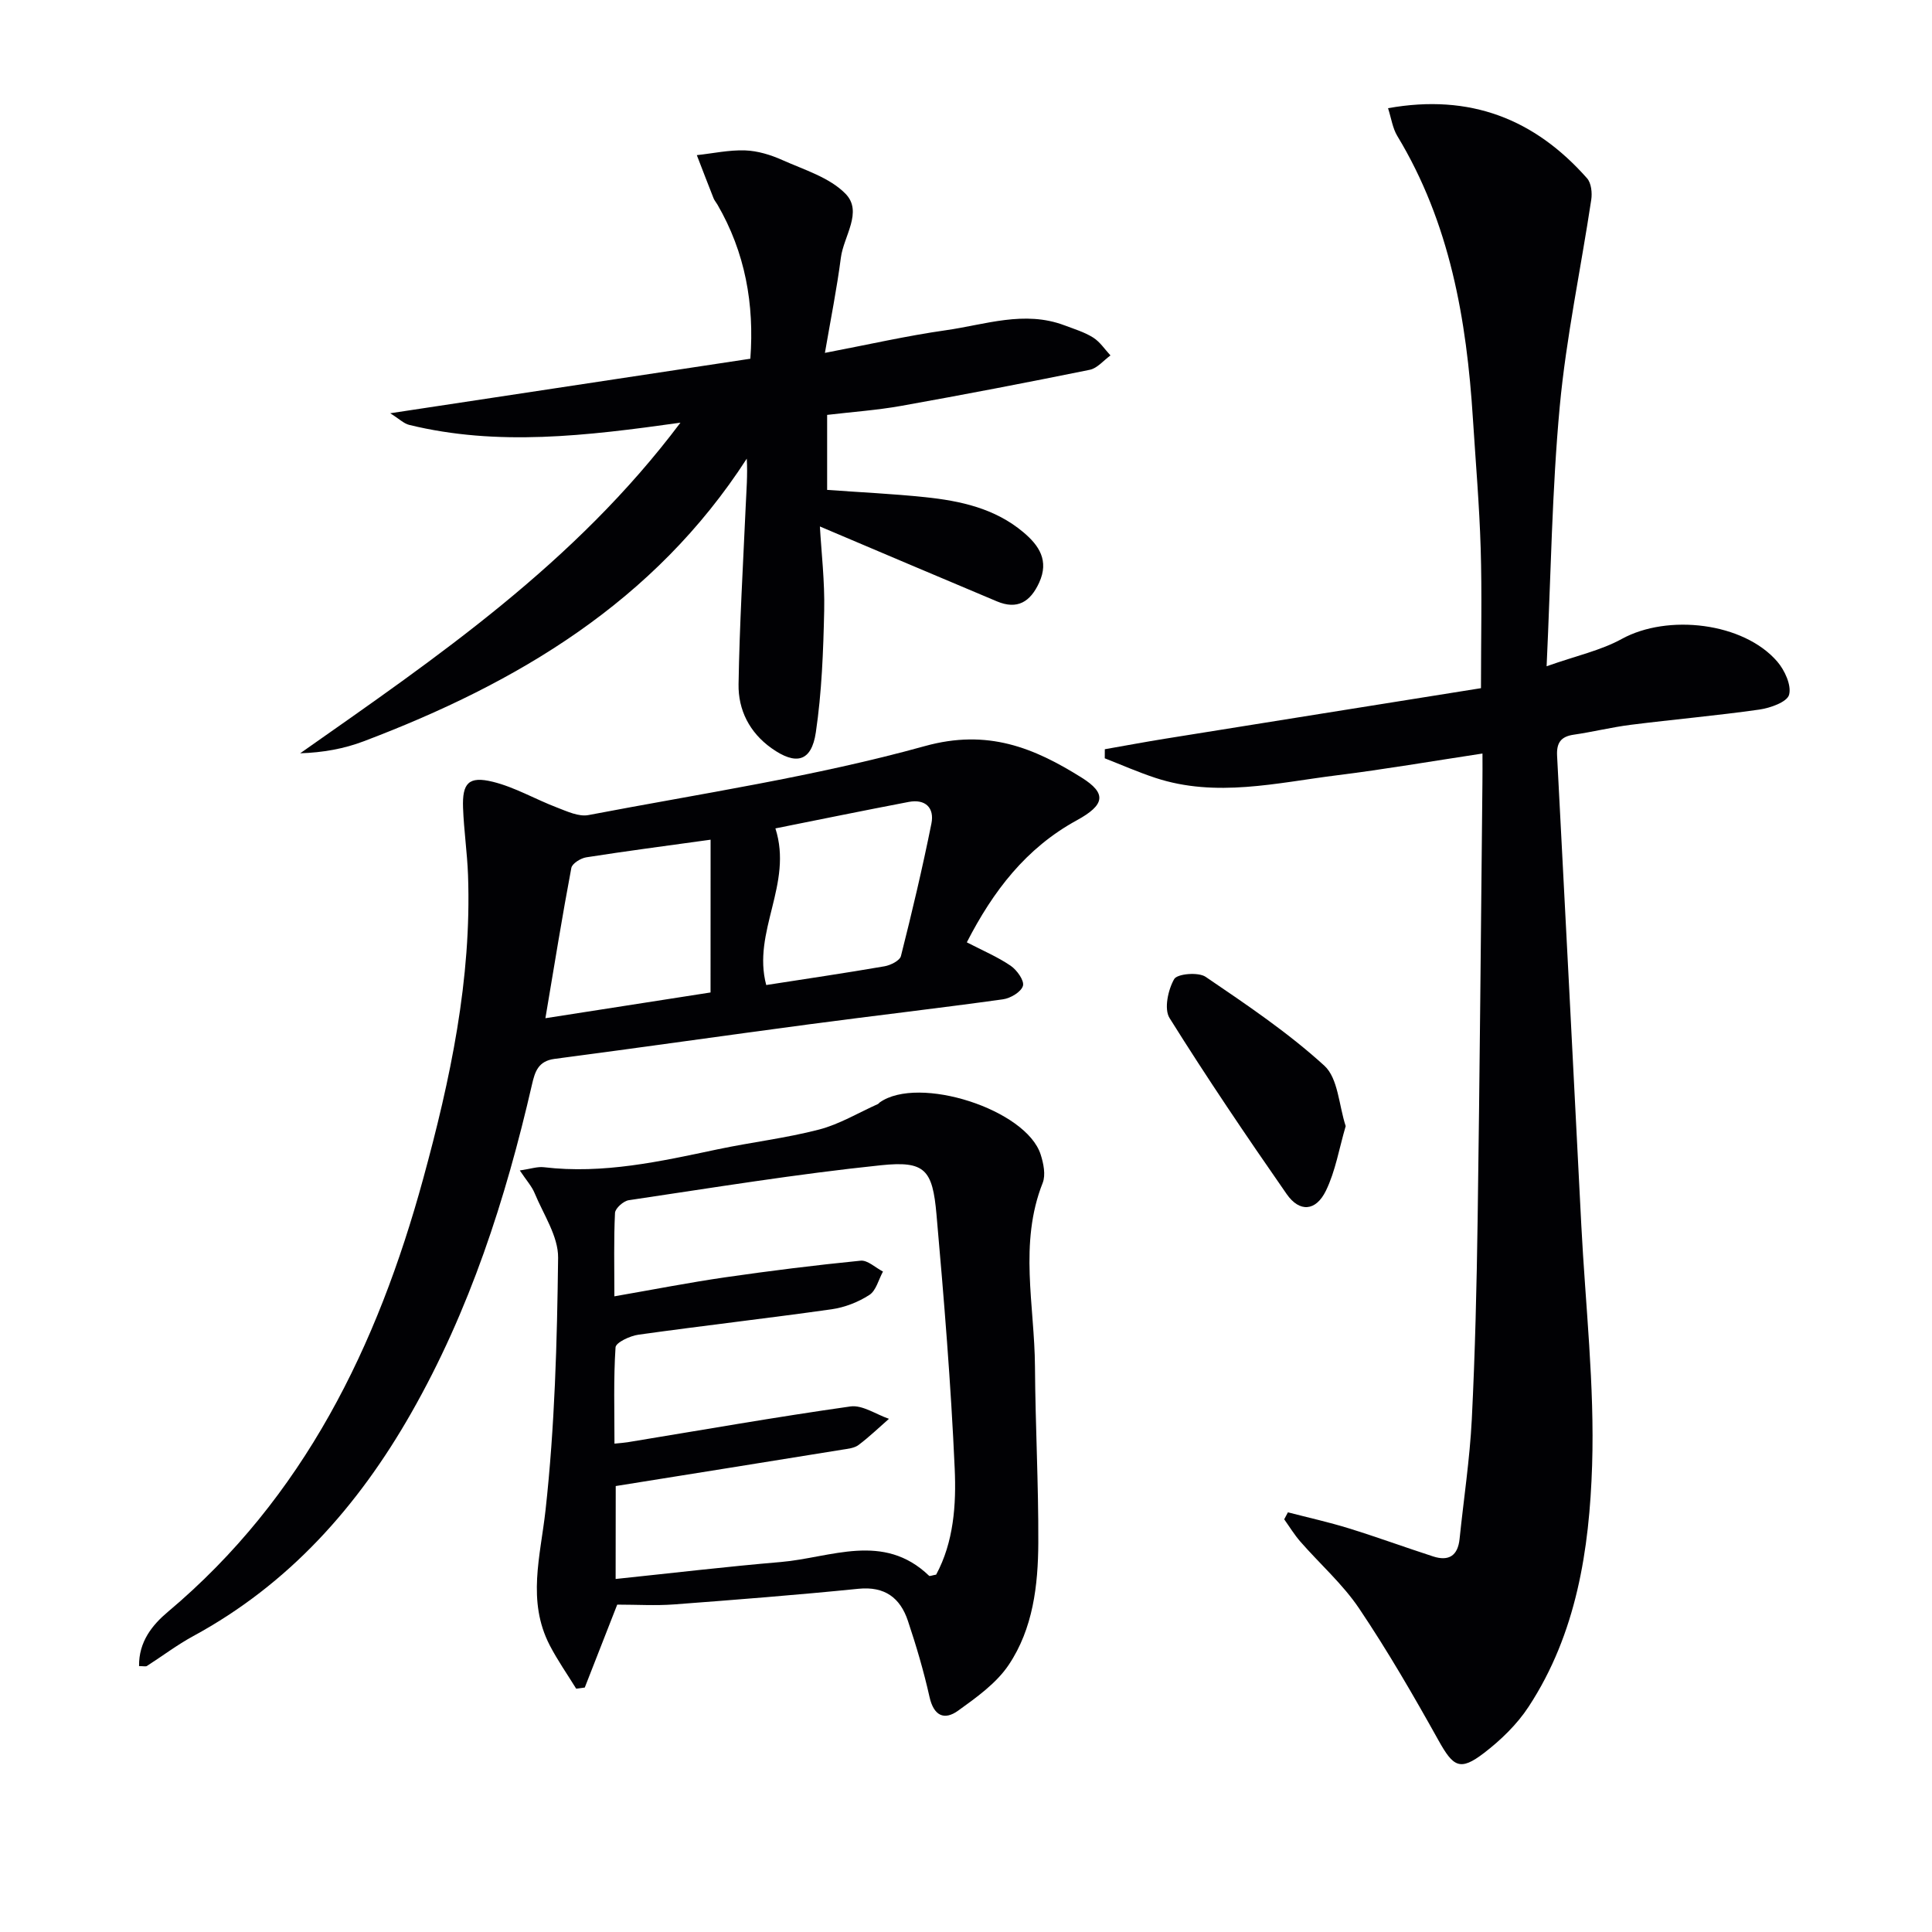 <svg enable-background="new 0 0 400 400" viewBox="0 0 400 400" xmlns="http://www.w3.org/2000/svg"><g fill="#010104"><path d="m306.93 156.01c-10.5 1.59-20.3 3.28-30.17 4.51-12.47 1.56-24.97 4.66-37.52.54-3.56-1.17-7.01-2.69-10.51-4.06 0-.63.01-1.25.01-1.88 4.19-.73 8.37-1.52 12.56-2.19 21.75-3.5 43.5-6.96 65.32-10.45 0-10.34.22-19.64-.06-28.92-.27-8.96-1.04-17.91-1.61-26.87-1.3-20.56-4.76-40.54-15.66-58.55-.96-1.59-1.23-3.61-1.91-5.74 17.04-3.06 30.39 2.28 41.2 14.51.88.99 1.09 3.02.87 4.45-2.15 14.27-5.18 28.45-6.52 42.79-1.61 17.34-1.83 34.81-2.72 53.79 6.19-2.19 11.23-3.27 15.55-5.65 9.53-5.24 25.23-3.42 32.21 4.69 1.54 1.79 2.97 4.91 2.44 6.86-.41 1.51-3.9 2.75-6.16 3.07-8.86 1.26-17.79 2.04-26.67 3.16-3.94.5-7.82 1.47-11.76 2.04-2.69.39-3.58 1.71-3.44 4.38 1.71 32.37 3.35 64.75 5.01 97.12.85 16.6 2.77 33.23 2.24 49.78-.56 17.4-3.23 34.84-13.14 49.96-2.4 3.67-5.77 6.93-9.27 9.61-4.96 3.79-6.34 2.85-9.41-2.66-5.16-9.26-10.49-18.47-16.4-27.26-3.4-5.06-8.13-9.22-12.18-13.86-1.25-1.43-2.24-3.07-3.35-4.62.26-.48.51-.97.77-1.45 4.2 1.09 8.45 2.03 12.59 3.31 5.86 1.81 11.63 3.93 17.47 5.82 3.23 1.05 5.12-.13 5.48-3.62.85-8.25 2.11-16.49 2.53-24.76.69-13.79 1.01-27.6 1.21-41.41.43-30.13.68-60.26.99-90.39.03-1.8.01-3.61.01-6.05z"/><path d="m28.79 344.95c-.08-5.09 2.8-8.57 5.95-11.22 28.2-23.69 43.4-55.07 52.87-89.66 5.62-20.53 10.06-41.36 9.29-62.89-.17-4.65-.86-9.27-1.03-13.92-.19-5.13 1.16-6.63 6.16-5.4 4.59 1.13 8.82 3.63 13.29 5.33 2.09.8 4.51 1.95 6.52 1.56 23.28-4.45 46.86-7.96 69.64-14.28 13.01-3.61 22.6.35 32.45 6.52 5.28 3.3 4.81 5.67-1 8.85-10.52 5.75-17.33 14.67-22.76 25.26 3.3 1.71 6.38 3.01 9.08 4.85 1.29.88 2.86 3.08 2.54 4.16-.37 1.26-2.58 2.58-4.15 2.79-13.32 1.85-26.69 3.39-40.02 5.16-17.61 2.34-35.19 4.86-52.8 7.17-3.4.45-4.07 2.65-4.69 5.36-5.46 23.72-12.88 46.72-25.01 67.99-11.01 19.31-25.3 35.4-45.1 46.15-3.33 1.81-6.39 4.13-9.6 6.19-.23.16-.64.03-1.63.03zm118.33-171.1c-9.39 1.3-17.58 2.37-25.74 3.65-1.15.18-2.91 1.27-3.09 2.19-1.87 9.9-3.47 19.85-5.37 31.12 11.51-1.79 22.51-3.51 34.19-5.33.01-10.81.01-21.27.01-31.63zm11.52 30.09c8.14-1.27 16.34-2.47 24.49-3.88 1.26-.22 3.16-1.17 3.4-2.12 2.3-9.1 4.46-18.24 6.31-27.44.65-3.23-1.23-5.13-4.7-4.47-9.38 1.79-18.73 3.71-27.6 5.48 3.7 11.53-4.86 21.35-1.9 32.43z"/><path d="m119.29 349.62c-1.84-2.99-3.87-5.88-5.48-8.99-4.74-9.19-1.92-18.43-.86-27.99 1.91-17.3 2.39-34.8 2.6-52.23.05-4.44-3.03-8.95-4.85-13.36-.59-1.44-1.71-2.66-3.08-4.72 2.22-.32 3.64-.83 4.98-.67 12.29 1.46 24.13-1.2 36-3.71 6.97-1.47 14.1-2.3 20.98-4.09 4.23-1.1 8.13-3.47 12.18-5.28.14-.06.24-.23.37-.33 8.05-5.71 30.35 1.44 33.33 10.79.59 1.84 1.07 4.2.42 5.86-4.97 12.54-1.68 25.37-1.6 38.06.08 12.14.74 24.28.69 36.42-.04 8.85-1.09 17.81-6.13 25.32-2.55 3.8-6.65 6.72-10.45 9.46-2.92 2.11-5.08 1.06-5.95-2.85-1.19-5.32-2.74-10.57-4.47-15.74-1.59-4.75-4.78-7.18-10.24-6.63-12.72 1.28-25.46 2.28-38.21 3.24-3.8.28-7.64.04-11.73.04-2.24 5.72-4.48 11.45-6.72 17.17-.59.07-1.18.15-1.78.23zm8.17-22.71c11.77-1.23 22.96-2.56 34.18-3.51 10.37-.88 21.24-6.27 30.72 2.85.13.13.6-.09 1.46-.24 3.63-6.72 4.18-14.47 3.84-21.96-.78-17.56-2.22-35.1-3.77-52.61-.82-9.3-2.38-11.13-11.48-10.19-17.47 1.81-34.84 4.66-52.23 7.24-1.1.16-2.8 1.68-2.85 2.63-.27 5.55-.13 11.13-.13 17.27 8.22-1.43 15.53-2.86 22.9-3.93 9.33-1.35 18.7-2.52 28.09-3.45 1.45-.14 3.07 1.46 4.62 2.25-.91 1.66-1.42 3.94-2.81 4.84-2.3 1.49-5.1 2.58-7.81 2.97-13.31 1.88-26.68 3.4-39.99 5.26-1.75.24-4.7 1.62-4.76 2.63-.43 6.54-.22 13.12-.22 19.93 1.42-.15 2.07-.18 2.71-.29 15.37-2.52 30.72-5.23 46.14-7.41 2.49-.35 5.31 1.65 7.98 2.56-2.09 1.83-4.09 3.76-6.3 5.42-.86.65-2.18.78-3.31.96-15.51 2.51-31.03 4.99-46.96 7.54-.02 5.56-.02 11.96-.02 19.24z"/><path d="m140.88 87.51c-19.56 2.75-37.87 4.93-56.16.46-1.11-.27-2.06-1.24-3.93-2.41 25.43-3.85 49.78-7.54 74.56-11.29.84-11.28-1.05-22-6.83-31.94-.25-.43-.6-.82-.78-1.27-1.18-2.97-2.32-5.96-3.47-8.94 3.34-.36 6.69-1.1 10.01-.98 2.59.09 5.29.92 7.68 1.99 4.54 2.03 9.77 3.6 13.08 6.97 3.68 3.74-.38 8.8-.95 13.27-.82 6.35-2.09 12.65-3.3 19.69 8.91-1.7 16.94-3.54 25.06-4.69 8.11-1.15 16.24-4.15 24.54-1.01 2.02.76 4.14 1.4 5.94 2.53 1.41.89 2.41 2.44 3.58 3.7-1.42 1.02-2.72 2.65-4.28 2.97-12.98 2.64-25.99 5.14-39.03 7.47-5.03.9-10.15 1.25-15.35 1.87v15.53c6.8.49 13.54.8 20.25 1.5 7.34.76 14.5 2.32 20.37 7.26 3.25 2.73 5.37 5.86 3.28 10.43-1.83 4-4.52 5.66-8.74 3.89-12.18-5.11-24.34-10.29-36.66-15.51.3 5.32 1.02 11.36.89 17.38-.18 8.43-.5 16.93-1.73 25.25-.9 6.1-4.12 6.88-9.2 3.26-4.53-3.23-6.89-7.9-6.8-13.23.2-12.3.93-24.58 1.48-36.87.14-3.23.42-6.45.22-9.83-19.15 29.65-47.5 46.47-79.32 58.52-4.06 1.54-8.41 2.33-13.14 2.48 28.34-19.91 56.82-39.28 78.73-68.45z"/><path d="m278.61 233.15c-1.36 4.64-2.11 9.3-4.09 13.37-2.09 4.29-5.47 4.52-8.13.7-8.33-11.98-16.52-24.08-24.25-36.45-1.17-1.87-.31-5.84.96-8.06.63-1.11 5.01-1.49 6.51-.47 8.47 5.76 17.05 11.53 24.58 18.4 2.86 2.61 3 8.18 4.42 12.51z"/></g></svg>